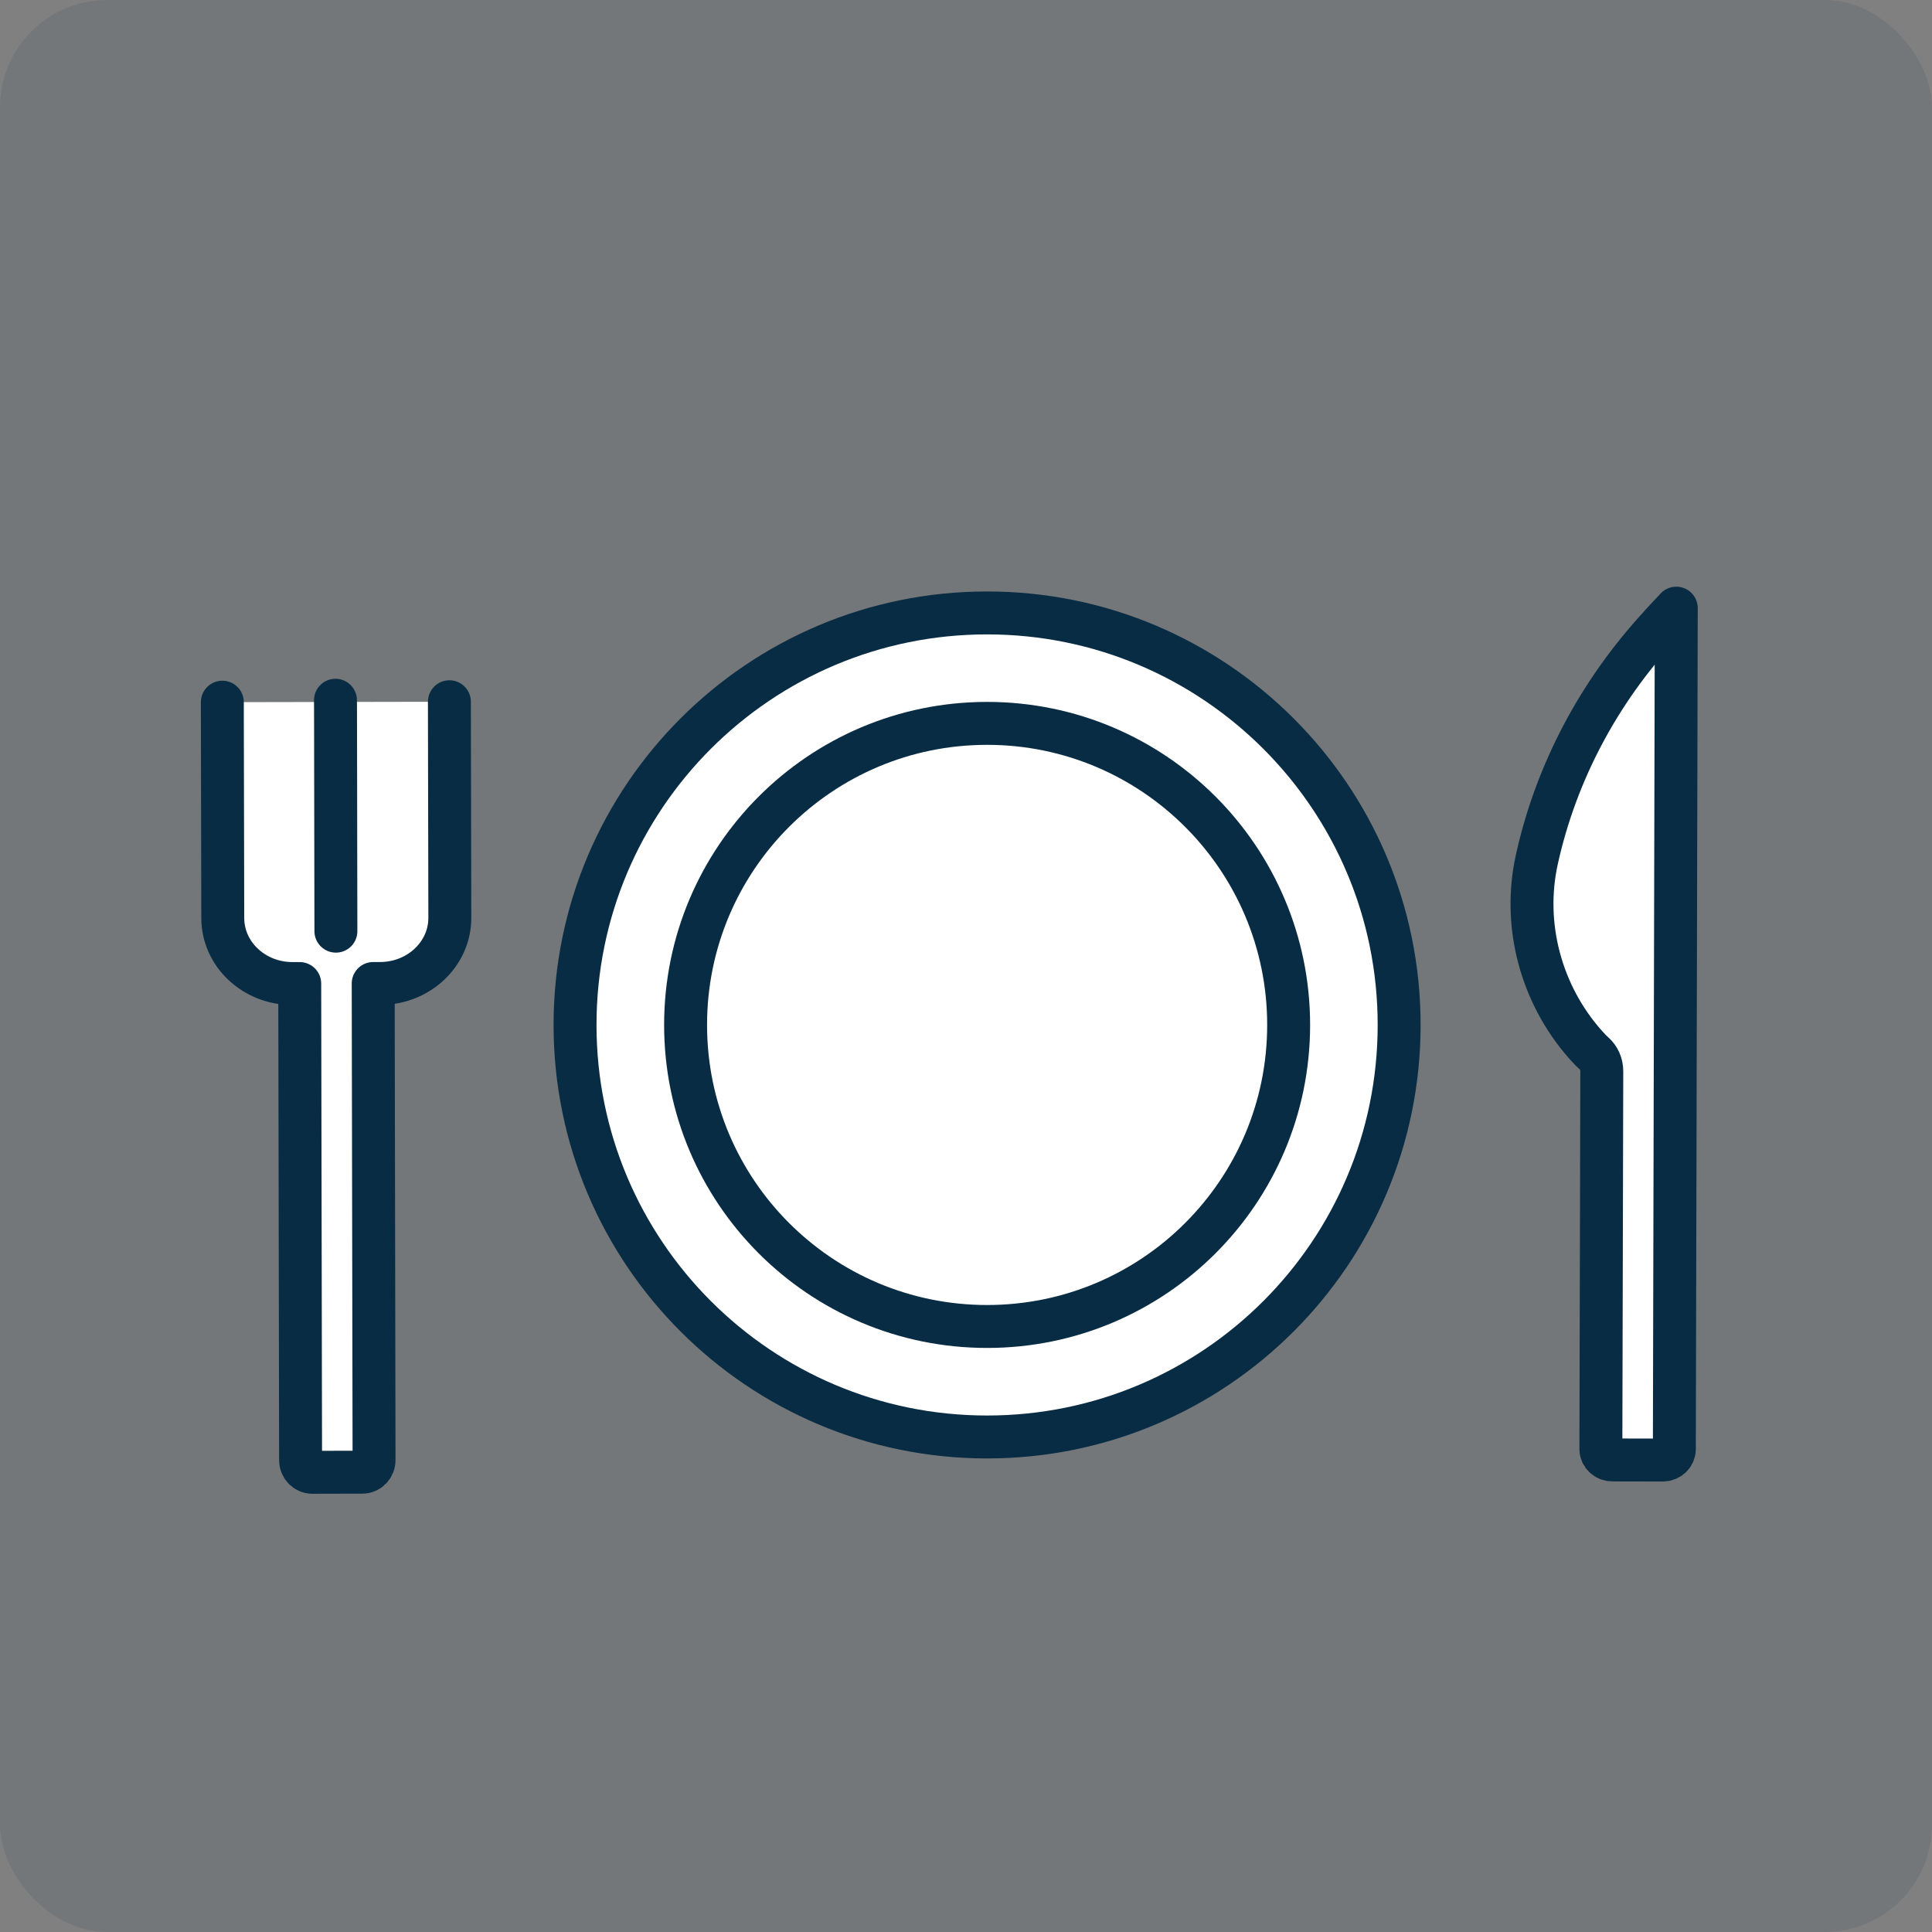 <?xml version="1.0" encoding="UTF-8"?><svg id="_レイヤー_2" xmlns="http://www.w3.org/2000/svg" viewBox="0 0 36 36"><rect x="0" y="0" width="36" height="36" fill="#808080" stroke="none"/><defs><style>.cls-1{fill:#092c45;opacity:.1;stroke-width:0px;}.cls-2{fill:#fff;stroke:#092c45;stroke-linecap:round;stroke-linejoin:round;stroke-width:.8px;}</style></defs><g id="design"><rect class="cls-1" width="36" height="36" rx="2" ry="2"/><path class="cls-2" d="m26.071,19.098c0,4.242-3.438,7.678-7.678,7.678s-7.678-3.437-7.678-7.678,3.438-7.677,7.678-7.677,7.678,3.437,7.678,7.677Z"/><path class="cls-2" d="m24.012,19.098c0,3.104-2.515,5.619-5.619,5.619s-5.618-2.515-5.618-5.619,2.516-5.619,5.618-5.619,5.619,2.516,5.619,5.619Z"/><path class="cls-2" d="m4.143,13.084v.159s.008,3.864.008,3.864c.001.675.583,1.221,1.3,1.22h.134l.016,8.881c0,.124.097.226.217.226l.936-.002c.119,0,.216-.102.216-.227l-.016-8.879h.133c.716-.003,1.297-.55,1.295-1.226l-.008-3.952v-.072"/><polyline class="cls-2" points="6.251 13.048 6.252 13.195 6.259 17.351"/><path class="cls-2" d="m30.948,11.643c-1.164,1.255-1.955,2.762-2.311,4.37-.271,1.223.078,2.514.902,3.447.06.068.113.125.16.165.095.084.149.207.148.337l-.017,7.039c0,.112.096.203.215.203l.938.002c.119,0,.215-.09.216-.203l.036-15.671-.289.31Z"/></g></svg>